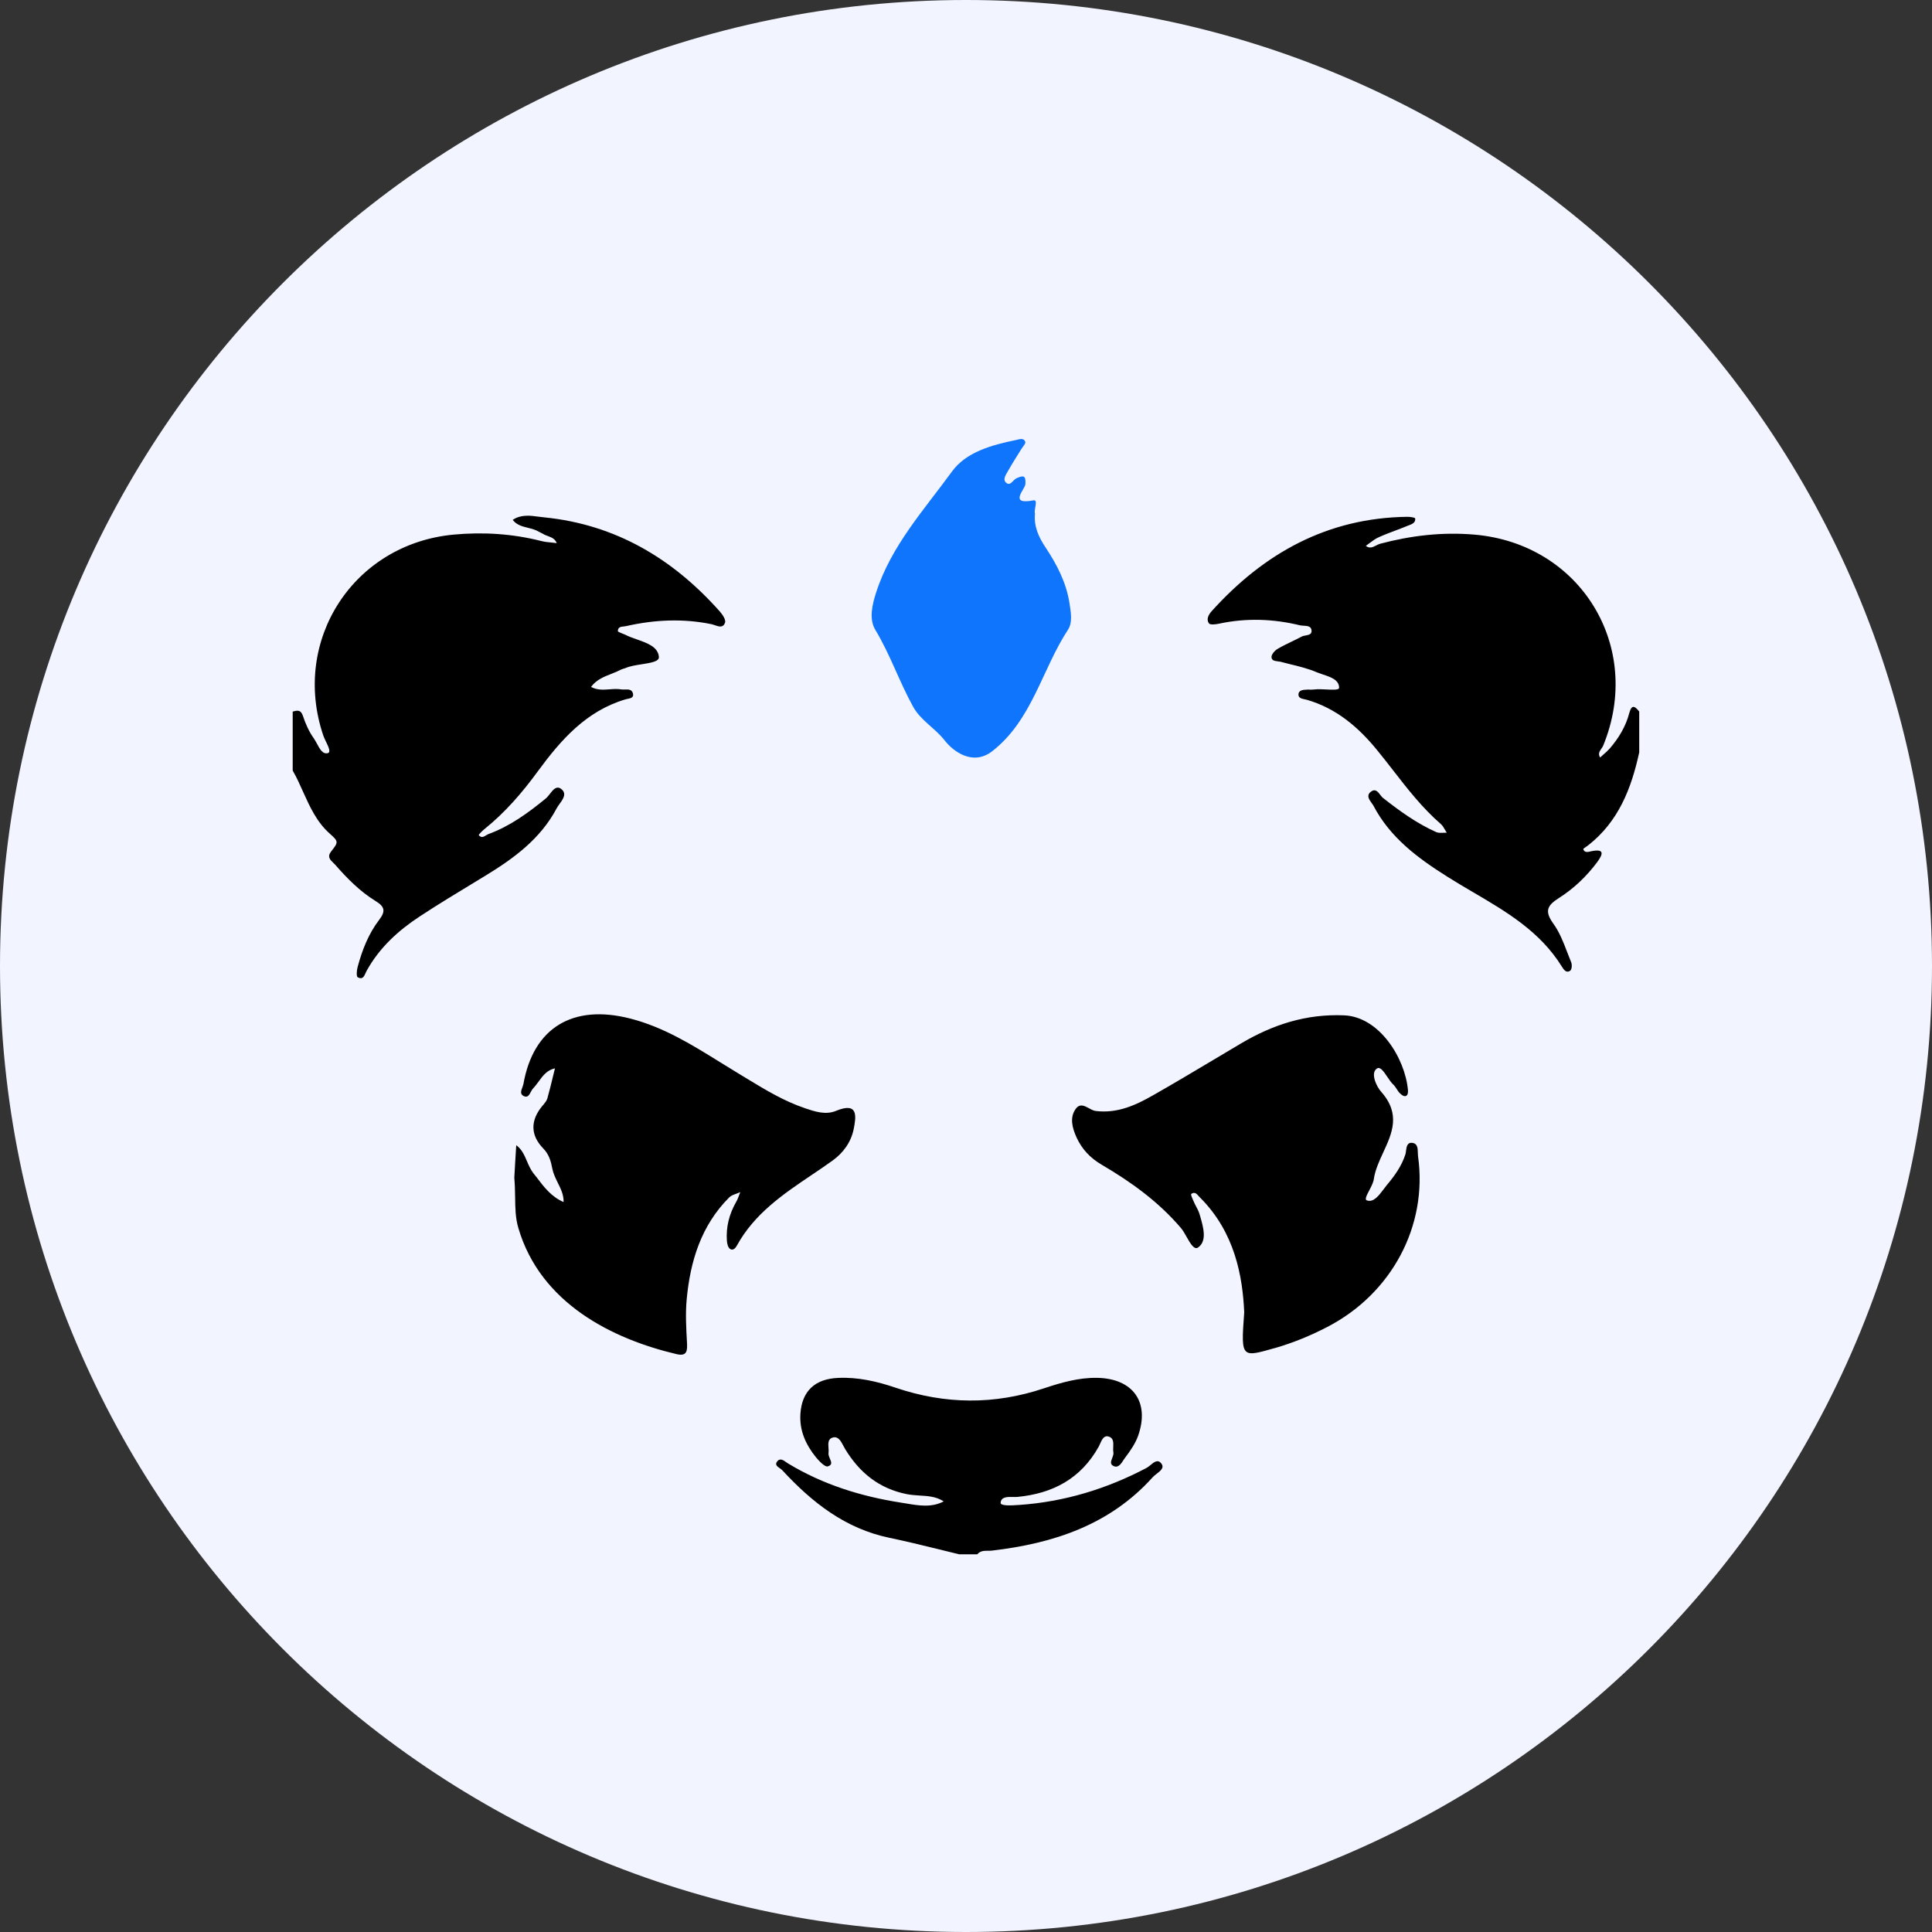<svg width="24" height="24" viewBox="0 0 24 24" fill="none" xmlns="http://www.w3.org/2000/svg">
<rect x="0" y="0" width="24" height="24" fill="#333333" stroke="none"/>
<g clip-path="url(#clip0_2362_1701)">
<path d="M24 12C24 18.627 18.627 24 12 24C5.373 24 0 18.627 0 12C0 5.373 5.373 0 12 0C18.627 0 24 5.373 24 12Z" fill="#F2F5FF"/>
<path fill-rule="evenodd" clip-rule="evenodd" d="M3.636 8.84C3.692 8.824 3.736 8.813 3.763 8.893C3.795 8.99 3.838 9.088 3.897 9.17C3.91 9.189 3.923 9.213 3.936 9.236C3.972 9.304 4.01 9.374 4.074 9.355C4.112 9.343 4.08 9.275 4.048 9.21C4.035 9.182 4.022 9.156 4.015 9.134C3.617 7.953 4.392 6.757 5.636 6.641C6.003 6.607 6.367 6.63 6.725 6.721C6.768 6.732 6.812 6.736 6.856 6.74C6.876 6.742 6.896 6.744 6.916 6.747C6.896 6.693 6.851 6.676 6.806 6.659C6.784 6.651 6.762 6.643 6.743 6.63C6.735 6.625 6.726 6.621 6.717 6.617L6.717 6.617L6.717 6.617C6.709 6.613 6.701 6.61 6.693 6.605C6.652 6.58 6.606 6.569 6.56 6.557C6.489 6.54 6.418 6.522 6.369 6.458C6.472 6.389 6.586 6.404 6.695 6.419L6.695 6.419L6.695 6.419L6.695 6.419C6.718 6.422 6.741 6.425 6.763 6.427C7.647 6.516 8.357 6.939 8.939 7.593C8.974 7.632 9.02 7.7 9.007 7.735C8.982 7.802 8.931 7.784 8.881 7.767C8.867 7.762 8.852 7.757 8.839 7.754C8.484 7.681 8.132 7.698 7.781 7.777C7.771 7.779 7.761 7.78 7.75 7.782H7.75L7.75 7.782C7.714 7.785 7.677 7.789 7.675 7.838C7.675 7.848 7.701 7.858 7.728 7.869L7.728 7.869L7.728 7.869L7.728 7.869L7.728 7.869C7.742 7.874 7.757 7.88 7.768 7.885C7.811 7.908 7.861 7.925 7.912 7.943C8.042 7.989 8.173 8.035 8.185 8.159C8.191 8.217 8.089 8.233 7.977 8.251C7.904 8.262 7.828 8.274 7.772 8.298C7.764 8.302 7.756 8.304 7.747 8.306C7.738 8.309 7.728 8.312 7.719 8.316C7.68 8.336 7.64 8.353 7.599 8.369C7.503 8.406 7.408 8.444 7.342 8.533C7.417 8.574 7.495 8.569 7.573 8.563C7.622 8.559 7.671 8.556 7.719 8.564C7.733 8.566 7.749 8.566 7.765 8.565C7.807 8.564 7.85 8.563 7.863 8.615C7.876 8.666 7.832 8.675 7.794 8.682C7.785 8.684 7.776 8.686 7.769 8.688C7.281 8.833 6.968 9.191 6.682 9.58C6.488 9.846 6.275 10.093 6.017 10.3C5.989 10.322 5.944 10.37 5.947 10.374C5.979 10.413 6.009 10.395 6.038 10.377C6.048 10.371 6.058 10.365 6.068 10.361C6.336 10.263 6.561 10.098 6.78 9.919C6.797 9.905 6.813 9.884 6.83 9.863C6.871 9.81 6.913 9.756 6.972 9.801C7.044 9.858 6.995 9.926 6.95 9.988C6.937 10.007 6.923 10.025 6.914 10.043C6.714 10.421 6.383 10.663 6.027 10.88L5.905 10.954C5.673 11.094 5.442 11.235 5.216 11.383C4.947 11.559 4.713 11.773 4.555 12.059C4.551 12.067 4.546 12.076 4.542 12.086C4.524 12.127 4.504 12.174 4.444 12.14C4.425 12.129 4.431 12.053 4.443 12.011C4.499 11.802 4.578 11.599 4.71 11.427C4.795 11.316 4.777 11.261 4.664 11.192C4.471 11.073 4.312 10.912 4.164 10.742C4.157 10.734 4.149 10.726 4.14 10.718C4.102 10.682 4.062 10.643 4.113 10.578L4.113 10.578C4.203 10.463 4.209 10.455 4.098 10.357C3.935 10.213 3.85 10.024 3.765 9.836C3.725 9.746 3.685 9.657 3.636 9.572V8.84ZM20.363 9.346C20.266 9.793 20.106 10.205 19.731 10.499C19.724 10.505 19.715 10.511 19.706 10.517C19.686 10.53 19.666 10.544 19.668 10.55C19.684 10.594 19.724 10.585 19.76 10.576L19.76 10.576C19.943 10.536 19.911 10.616 19.837 10.715C19.706 10.889 19.549 11.039 19.366 11.155C19.225 11.245 19.181 11.314 19.295 11.472C19.372 11.578 19.421 11.704 19.469 11.83C19.485 11.871 19.501 11.913 19.518 11.954C19.53 11.983 19.526 12.042 19.507 12.057C19.456 12.095 19.424 12.043 19.401 12.006L19.401 12.006C19.132 11.572 18.714 11.326 18.297 11.082C18.19 11.019 18.084 10.957 17.98 10.891C17.611 10.659 17.268 10.404 17.061 10.008C17.055 9.997 17.046 9.985 17.037 9.973C17.007 9.93 16.972 9.882 17.027 9.837C17.083 9.792 17.116 9.834 17.146 9.874C17.157 9.888 17.168 9.903 17.18 9.912C17.387 10.075 17.599 10.228 17.84 10.336C17.866 10.348 17.897 10.346 17.929 10.345C17.944 10.344 17.958 10.344 17.972 10.344C17.965 10.333 17.957 10.321 17.951 10.309C17.935 10.282 17.92 10.255 17.898 10.236C17.67 10.038 17.486 9.802 17.303 9.566C17.239 9.484 17.176 9.402 17.11 9.322C16.877 9.035 16.601 8.799 16.234 8.693C16.226 8.691 16.217 8.689 16.207 8.687C16.169 8.679 16.127 8.67 16.13 8.624C16.134 8.57 16.194 8.568 16.241 8.567L16.242 8.566L16.258 8.566L16.271 8.567C16.29 8.567 16.308 8.567 16.326 8.565C16.369 8.559 16.426 8.562 16.479 8.565C16.562 8.569 16.636 8.573 16.635 8.542C16.633 8.445 16.531 8.411 16.437 8.38C16.411 8.371 16.385 8.362 16.362 8.353C16.253 8.306 16.135 8.277 16.018 8.249C15.98 8.24 15.942 8.23 15.905 8.22C15.894 8.218 15.882 8.216 15.87 8.215C15.833 8.21 15.796 8.205 15.795 8.161C15.795 8.127 15.837 8.08 15.872 8.06C15.928 8.027 15.986 7.999 16.044 7.971L16.044 7.971C16.087 7.95 16.129 7.93 16.17 7.908C16.184 7.9 16.202 7.897 16.22 7.894C16.26 7.886 16.3 7.879 16.292 7.827C16.285 7.778 16.24 7.776 16.197 7.773C16.18 7.772 16.164 7.771 16.15 7.768C15.817 7.687 15.483 7.675 15.146 7.747C15.104 7.756 15.034 7.765 15.018 7.744C14.983 7.696 15.01 7.639 15.051 7.593C15.701 6.872 16.489 6.433 17.481 6.42C17.515 6.419 17.578 6.429 17.58 6.44C17.587 6.492 17.542 6.51 17.503 6.525L17.492 6.529C17.442 6.55 17.391 6.569 17.341 6.588L17.341 6.588C17.269 6.615 17.197 6.642 17.127 6.674C17.086 6.692 17.05 6.719 17.014 6.746C16.999 6.758 16.983 6.77 16.967 6.781C17.014 6.818 17.055 6.797 17.095 6.776C17.111 6.768 17.127 6.76 17.143 6.755C17.527 6.653 17.915 6.607 18.313 6.641C19.634 6.752 20.419 8.034 19.916 9.261C19.911 9.274 19.902 9.287 19.893 9.3C19.871 9.332 19.848 9.365 19.878 9.41C19.89 9.398 19.903 9.387 19.916 9.375L19.916 9.375L19.916 9.375C19.945 9.35 19.974 9.324 19.999 9.296C20.11 9.166 20.197 9.022 20.24 8.856C20.271 8.742 20.313 8.777 20.363 8.839V9.346ZM11.65 19.243C11.739 19.265 11.827 19.287 11.915 19.308H12.14C12.178 19.264 12.225 19.264 12.273 19.264C12.29 19.264 12.307 19.264 12.324 19.262C13.086 19.173 13.786 18.943 14.318 18.352C14.33 18.338 14.348 18.324 14.366 18.31L14.366 18.31C14.414 18.273 14.465 18.234 14.429 18.184C14.386 18.122 14.336 18.162 14.29 18.201C14.273 18.214 14.257 18.228 14.241 18.236C13.745 18.497 13.22 18.656 12.661 18.695L12.656 18.695C12.574 18.701 12.427 18.711 12.43 18.668C12.436 18.593 12.515 18.594 12.584 18.596H12.584H12.584C12.604 18.596 12.624 18.597 12.641 18.595C13.081 18.552 13.427 18.367 13.648 17.972C13.654 17.961 13.66 17.948 13.666 17.934C13.688 17.885 13.713 17.828 13.771 17.845C13.834 17.863 13.831 17.919 13.829 17.975C13.828 17.998 13.827 18.021 13.831 18.042C13.835 18.064 13.825 18.089 13.816 18.113C13.8 18.154 13.785 18.193 13.839 18.214C13.893 18.236 13.929 18.181 13.959 18.133C13.967 18.122 13.974 18.111 13.981 18.102C14.042 18.021 14.103 17.933 14.137 17.839C14.287 17.416 14.073 17.125 13.631 17.116C13.399 17.112 13.184 17.175 12.972 17.245C12.353 17.453 11.74 17.447 11.124 17.238C10.893 17.16 10.658 17.105 10.408 17.117C10.126 17.13 9.962 17.278 9.943 17.562C9.929 17.771 10.01 17.947 10.137 18.104C10.177 18.152 10.249 18.227 10.283 18.216C10.344 18.198 10.327 18.16 10.309 18.12C10.3 18.097 10.29 18.074 10.292 18.054C10.295 18.033 10.294 18.01 10.292 17.987C10.288 17.93 10.284 17.873 10.347 17.857C10.413 17.839 10.447 17.904 10.477 17.961C10.483 17.974 10.49 17.987 10.497 17.998C10.676 18.293 10.919 18.492 11.266 18.561C11.317 18.571 11.369 18.574 11.422 18.578C11.526 18.584 11.63 18.59 11.723 18.651C11.571 18.73 11.414 18.703 11.259 18.677C11.236 18.673 11.213 18.669 11.191 18.666C10.696 18.589 10.224 18.442 9.792 18.181C9.785 18.176 9.776 18.171 9.768 18.165C9.73 18.137 9.685 18.106 9.649 18.162C9.627 18.198 9.658 18.219 9.688 18.24C9.699 18.248 9.711 18.256 9.719 18.265C10.087 18.663 10.499 18.989 11.048 19.103C11.25 19.145 11.45 19.194 11.65 19.243L11.65 19.243L11.65 19.243ZM15.456 16.297C15.436 15.863 15.343 15.31 14.907 14.876C14.902 14.871 14.896 14.865 14.891 14.859C14.867 14.831 14.84 14.8 14.798 14.832C14.79 14.838 14.811 14.887 14.826 14.919L14.829 14.926C14.837 14.946 14.847 14.965 14.857 14.984C14.874 15.015 14.89 15.046 14.9 15.079L14.906 15.099C14.947 15.24 14.999 15.414 14.884 15.496C14.835 15.531 14.788 15.449 14.741 15.366L14.741 15.366C14.718 15.325 14.695 15.284 14.671 15.256C14.394 14.93 14.053 14.684 13.688 14.47C13.543 14.385 13.44 14.276 13.372 14.127C13.321 14.013 13.286 13.886 13.36 13.779C13.411 13.704 13.47 13.736 13.528 13.767C13.556 13.783 13.585 13.798 13.612 13.801C13.881 13.834 14.109 13.729 14.329 13.603C14.573 13.464 14.814 13.321 15.055 13.177L15.055 13.177L15.055 13.177C15.176 13.105 15.297 13.033 15.418 12.961C15.812 12.728 16.226 12.593 16.698 12.613C17.136 12.632 17.453 13.144 17.49 13.539C17.498 13.616 17.456 13.645 17.393 13.584C17.376 13.568 17.363 13.549 17.351 13.529L17.351 13.529C17.338 13.509 17.325 13.489 17.308 13.473C17.282 13.449 17.257 13.412 17.233 13.376C17.188 13.309 17.145 13.246 17.104 13.274C17.021 13.329 17.098 13.497 17.158 13.563C17.403 13.839 17.293 14.078 17.183 14.316C17.132 14.426 17.082 14.536 17.066 14.648C17.06 14.691 17.033 14.742 17.009 14.788C16.977 14.849 16.949 14.902 16.981 14.912C17.061 14.94 17.126 14.855 17.185 14.777C17.199 14.758 17.213 14.739 17.227 14.722C17.324 14.607 17.41 14.488 17.458 14.341C17.462 14.329 17.464 14.313 17.466 14.296C17.473 14.245 17.48 14.186 17.551 14.198C17.61 14.209 17.612 14.268 17.613 14.323C17.614 14.339 17.614 14.354 17.616 14.368C17.736 15.229 17.288 16.07 16.488 16.484C16.28 16.592 16.064 16.681 15.838 16.746L15.829 16.748C15.639 16.802 15.537 16.832 15.485 16.793C15.424 16.747 15.434 16.608 15.456 16.303L15.456 16.297ZM6.4 14.436C6.396 14.508 6.392 14.574 6.389 14.629C6.396 14.714 6.398 14.794 6.399 14.871C6.401 15.005 6.402 15.129 6.439 15.254C6.714 16.193 7.611 16.635 8.407 16.822C8.534 16.851 8.54 16.78 8.534 16.677C8.524 16.5 8.514 16.32 8.53 16.144C8.574 15.668 8.709 15.225 9.058 14.875C9.081 14.852 9.115 14.84 9.149 14.828C9.165 14.822 9.181 14.816 9.196 14.809C9.191 14.822 9.186 14.835 9.181 14.848C9.17 14.877 9.16 14.906 9.144 14.932C9.058 15.083 9.017 15.244 9.03 15.417C9.033 15.45 9.043 15.495 9.067 15.513C9.105 15.542 9.139 15.502 9.155 15.471C9.373 15.075 9.728 14.835 10.084 14.595C10.17 14.537 10.257 14.479 10.341 14.418C10.474 14.323 10.571 14.189 10.604 14.03C10.636 13.871 10.666 13.683 10.384 13.8C10.256 13.853 10.122 13.808 10 13.767L9.998 13.766C9.74 13.679 9.509 13.539 9.277 13.398C9.244 13.378 9.211 13.358 9.178 13.338C9.102 13.292 9.026 13.245 8.95 13.198C8.596 12.978 8.241 12.758 7.83 12.653C7.113 12.469 6.625 12.769 6.502 13.466C6.499 13.479 6.494 13.493 6.489 13.508C6.473 13.549 6.457 13.592 6.506 13.616C6.555 13.639 6.574 13.602 6.593 13.566C6.602 13.55 6.61 13.534 6.62 13.524C6.645 13.497 6.667 13.468 6.689 13.438C6.742 13.365 6.794 13.293 6.894 13.271C6.886 13.304 6.878 13.337 6.87 13.369C6.848 13.462 6.825 13.554 6.799 13.646C6.791 13.674 6.769 13.7 6.749 13.725C6.745 13.729 6.741 13.734 6.737 13.738C6.588 13.918 6.587 14.101 6.749 14.267C6.821 14.341 6.844 14.427 6.861 14.517C6.873 14.579 6.901 14.635 6.928 14.691C6.966 14.767 7.004 14.843 7.001 14.932C6.852 14.869 6.758 14.747 6.666 14.625C6.652 14.607 6.638 14.59 6.624 14.572C6.591 14.528 6.569 14.478 6.547 14.427C6.515 14.352 6.483 14.277 6.413 14.226C6.409 14.297 6.404 14.369 6.4 14.436Z" fill="black"/>
<path d="M12.857 6.381C12.842 6.539 12.902 6.671 12.988 6.8C13.128 7.011 13.245 7.234 13.285 7.49C13.303 7.604 13.326 7.732 13.268 7.821C12.942 8.318 12.822 8.947 12.324 9.333C12.087 9.516 11.844 9.338 11.736 9.199C11.615 9.044 11.437 8.95 11.343 8.779C11.171 8.468 11.058 8.13 10.873 7.823C10.793 7.69 10.834 7.512 10.885 7.356C11.072 6.778 11.48 6.333 11.826 5.857C12.001 5.616 12.318 5.528 12.617 5.467C12.659 5.458 12.715 5.433 12.736 5.488C12.745 5.508 12.706 5.548 12.687 5.579C12.634 5.666 12.577 5.752 12.527 5.842C12.502 5.888 12.451 5.951 12.496 5.994C12.551 6.047 12.584 5.959 12.629 5.94C12.707 5.907 12.746 5.898 12.738 6.014C12.733 6.079 12.526 6.275 12.835 6.216C12.904 6.203 12.84 6.324 12.857 6.381Z" fill="#0F75FC"/>
</g>
<defs>
<clipPath id="clip0_2362_1701">
<rect width="24" height="24" fill="white"/>
</clipPath>
</defs>
</svg>
